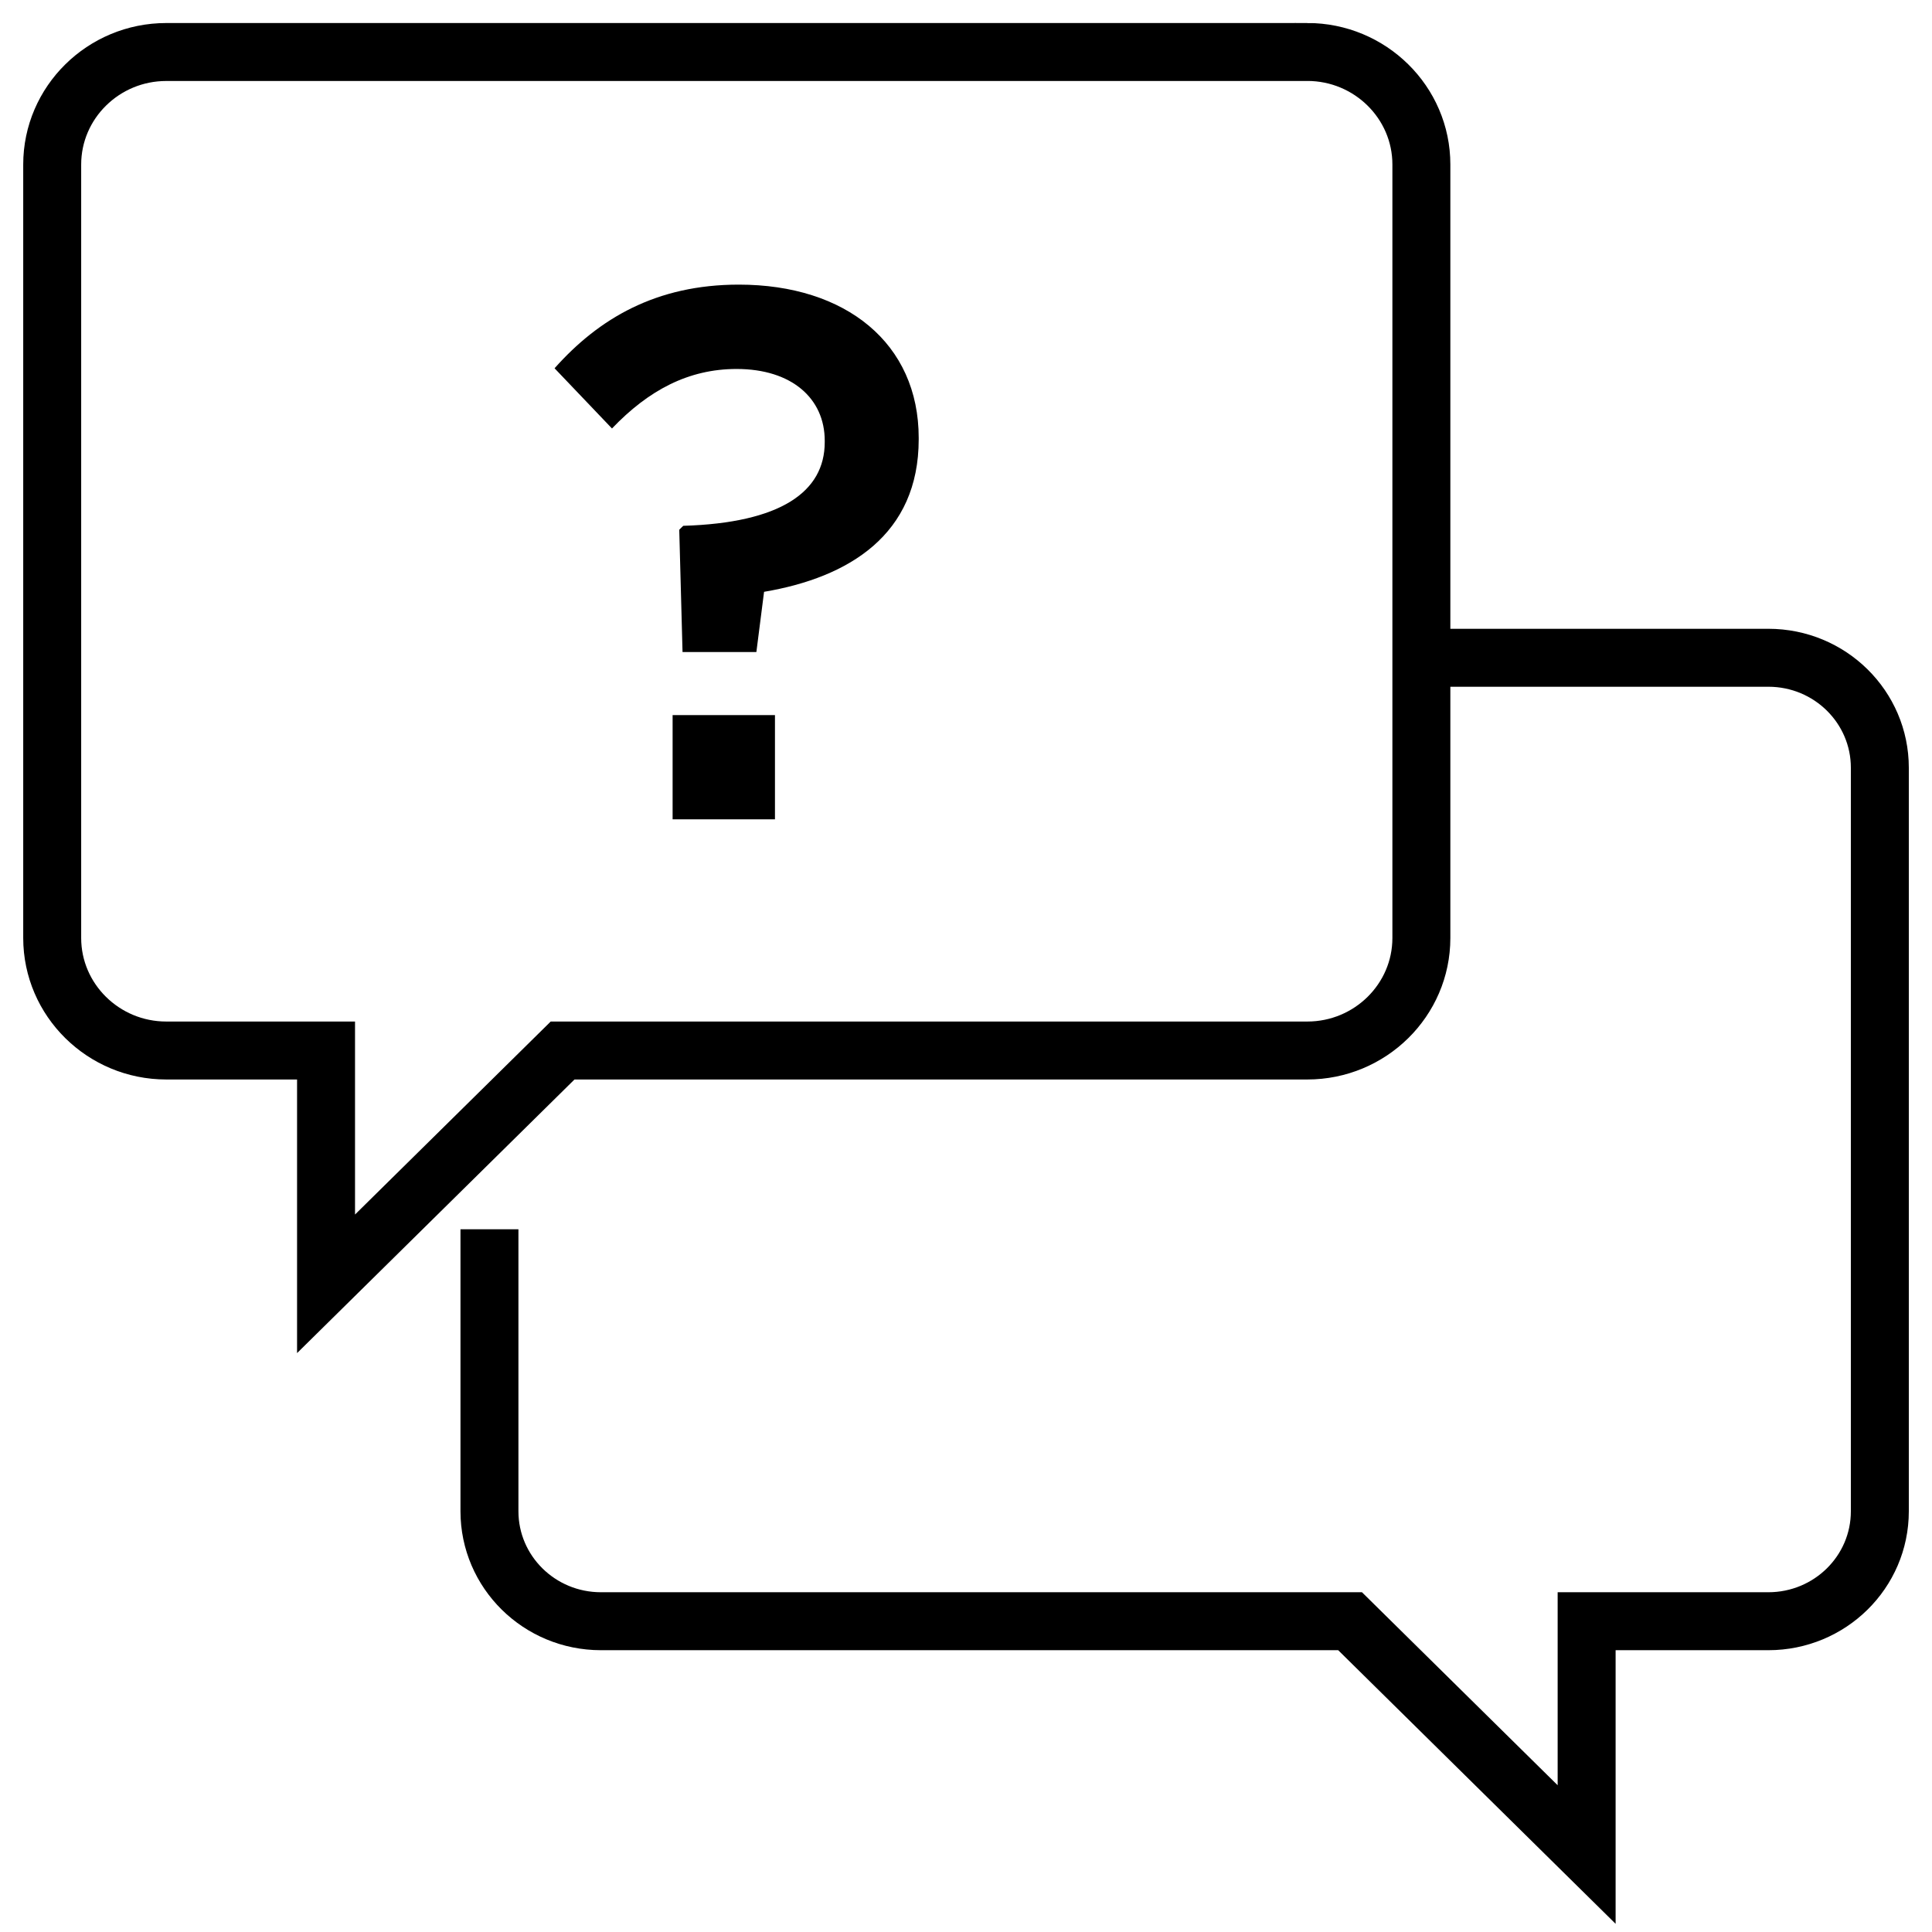 <?xml version="1.0" encoding="UTF-8"?><svg id="a" xmlns="http://www.w3.org/2000/svg" viewBox="0 0 50 50"><path d="M33.832,1.346H4.303c-1.627,0-2.952,1.306-2.952,2.912v20.017c0,1.605,1.325,2.912,2.952,2.912h4.135v6.038l6.122-6.038h19.273c1.627,0,2.952-1.306,2.952-2.912V4.257c0-1.605-1.325-2.912-2.952-2.912Z" fill="none" stroke="#000" stroke-miterlimit="10" stroke-width="1.5"/><path d="M36.785,17.023h8.979c1.599,0,2.886,1.278,2.886,2.846v19.242c0,1.577-1.296,2.846-2.886,2.846h-4.702v6.038l-6.122-6.038H15.553c-1.599,0-2.886-1.278-2.886-2.846v-7.297" fill="none" stroke="#000" stroke-miterlimit="10" stroke-width="1.5"/><path d="M17.587,13.701l.095-.093c2.517-.075,3.662-.877,3.662-2.165v-.037c0-1.092-.852-1.857-2.28-1.857-1.249,0-2.28.551-3.226,1.54l-1.486-1.558c1.145-1.288,2.63-2.165,4.769-2.165,2.772,0,4.655,1.521,4.655,3.966v.037c0,2.464-1.798,3.574-4.002,3.947l-.199,1.558h-1.911l-.085-3.163.009-.009ZM17.407,18.507h2.649v2.697h-2.649v-2.697Z"/></svg>